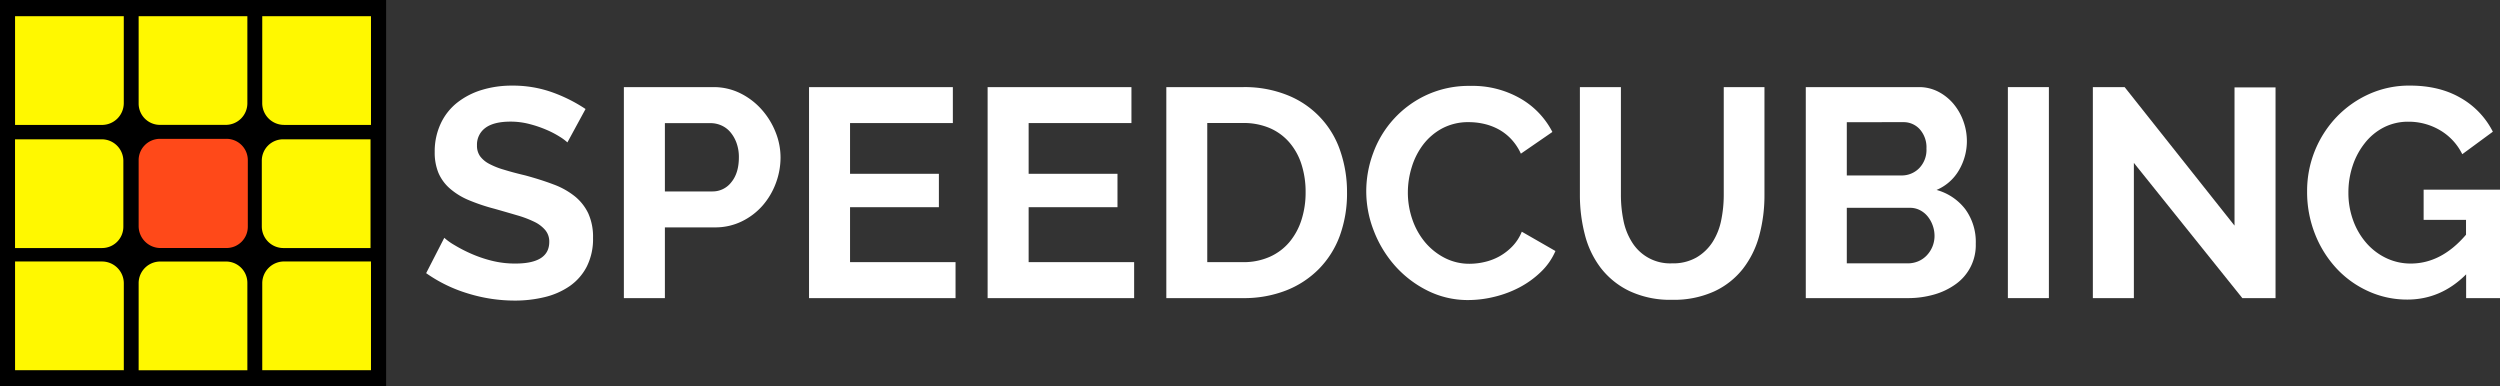 <svg xmlns="http://www.w3.org/2000/svg" viewBox="0 0 891.69 137.72">
	<rect x="0" y="0" width="891.69" height="137.72" fill="#333333" stroke="none"/>
	<defs>
		<style>
			.cls-1 {
				fill: #fff800;
			}

			.cls-2 {
				fill: #ff4919;
			}

			.cls-3 {
				isolation: isolate;
			}

			.cls-4 {
				fill: #fff;
			}
		</style>
	</defs>

	<g>
		<rect width="137.72" height="137.72" />
		<path class="cls-1" d="M49.45,36.92V5.77H88.23V36.92a7.71,7.71,0,0,1-7.62,7.62H57.08A7.6,7.6,0,0,1,49.45,36.92Z" />
		<path class="cls-1" d="M101,49.69h31.16V88.47H101a7.71,7.71,0,0,1-7.62-7.62V57.31A7.6,7.6,0,0,1,101,49.69Z" />
		<path class="cls-1" d="M36.36,88.47h-31V49.69h31A7.71,7.71,0,0,1,44,57.31V80.84A7.6,7.6,0,0,1,36.36,88.47Z" />
		<path class="cls-2" d="M49.45,80.68V57.14a7.6,7.6,0,0,1,7.62-7.62h23.7a7.6,7.6,0,0,1,7.62,7.62v23.7a7.6,7.6,0,0,1-7.62,7.62H56.91A7.83,7.83,0,0,1,49.45,80.68Z" />
		<path class="cls-1" d="M5.37,44.55V5.77H44.15v31a7.78,7.78,0,0,1-7.79,7.79Z" />
		<path class="cls-1" d="M93.54,5.77h38.78V44.55h-31a7.78,7.78,0,0,1-7.79-7.79Z" />
		<path class="cls-1" d="M88.23,100.9v31.16H49.45V100.9a7.71,7.71,0,0,1,7.62-7.62H80.61A7.6,7.6,0,0,1,88.23,100.9Z" />
		<path class="cls-1" d="M132.32,93.27v38.78H93.54v-31a7.78,7.78,0,0,1,7.79-7.79Z" />
		<path class="cls-1" d="M44,132.05H5.37V93.27h31a7.78,7.78,0,0,1,7.79,7.79v31Z" />
		<g class="cls-3">
			<path class="cls-4" d="M202.38,50.79a18.23,18.23,0,0,0-2.7-2,33,33,0,0,0-4.77-2.49,41.39,41.39,0,0,0-6.1-2.07,26.66,26.66,0,0,0-6.68-.85q-6,0-9,2.23a7.37,7.37,0,0,0-3,6.25,6.42,6.42,0,0,0,1.11,3.87,9.59,9.59,0,0,0,3.23,2.7,27.07,27.07,0,0,0,5.35,2.12q3.23,1,7.47,2,5.51,1.49,10,3.18A27.17,27.17,0,0,1,205,70a17.53,17.53,0,0,1,4.82,6.1,20.23,20.23,0,0,1,1.7,8.75,21.79,21.79,0,0,1-2.28,10.33,19.16,19.16,0,0,1-6.15,6.94,26.7,26.7,0,0,1-8.9,3.87,44.74,44.74,0,0,1-10.55,1.22,56.64,56.64,0,0,1-16.75-2.54A51.66,51.66,0,0,1,152,97.43l6.47-12.61a20.35,20.35,0,0,0,3.45,2.49,52.12,52.12,0,0,0,5.88,3.07,45.54,45.54,0,0,0,7.53,2.6A33.94,33.94,0,0,0,183.83,94q12.08,0,12.08-7.74a6.35,6.35,0,0,0-1.38-4.13,11.7,11.7,0,0,0-3.92-3,37.56,37.56,0,0,0-6.15-2.33q-3.6-1.06-8.06-2.33A68.4,68.4,0,0,1,167,71.3a24.65,24.65,0,0,1-6.62-4.13,15.48,15.48,0,0,1-4-5.51,19.07,19.07,0,0,1-1.33-7.47A23.38,23.38,0,0,1,157.23,44a20.57,20.57,0,0,1,5.88-7.42,26.66,26.66,0,0,1,8.74-4.5,36.17,36.17,0,0,1,10.71-1.54A41.56,41.56,0,0,1,197.19,33a54.54,54.54,0,0,1,11.66,5.88Z" />
			<path class="cls-4" d="M222.52,106.33V31.07h31.91A21.38,21.38,0,0,1,264,33.24,24.86,24.86,0,0,1,271.6,39a27.06,27.06,0,0,1,5,8.06,24.24,24.24,0,0,1,1.8,9.06,26.14,26.14,0,0,1-1.7,9.28,25.77,25.77,0,0,1-4.77,8A23.46,23.46,0,0,1,264.5,79,21.46,21.46,0,0,1,255,81.1H237.15v25.23Zm14.63-38.05h17A8.38,8.38,0,0,0,260.84,65q2.7-3.28,2.7-8.9a14.67,14.67,0,0,0-.85-5.14,12.54,12.54,0,0,0-2.23-3.87,8.86,8.86,0,0,0-3.23-2.38,9.47,9.47,0,0,0-3.76-.79H237.15Z" />
			<path class="cls-4" d="M340.82,93.5v12.83H288.56V31.07h51.3V43.9H303.19V62h31.69V73.9H303.19V93.5Z" />
			<path class="cls-4" d="M404.52,93.5v12.83H352.26V31.07h51.3V43.9H366.89V62h31.69V73.9H366.89V93.5Z" />
			<path class="cls-4" d="M416,106.33V31.07h27.35a40.88,40.88,0,0,1,16.17,3,32.49,32.49,0,0,1,18.6,20,44.87,44.87,0,0,1,2.33,14.57,44.07,44.07,0,0,1-2.6,15.53A33.17,33.17,0,0,1,470.35,96a33.64,33.64,0,0,1-11.71,7.63,41.36,41.36,0,0,1-15.32,2.7ZM465.68,68.6a32.06,32.06,0,0,0-1.48-10,22.32,22.32,0,0,0-4.35-7.84,19.36,19.36,0,0,0-7-5.09,23.79,23.79,0,0,0-9.49-1.8H430.6V93.5h12.72a22.9,22.9,0,0,0,9.59-1.91,19.63,19.63,0,0,0,7-5.25,23.37,23.37,0,0,0,4.29-7.9A31.69,31.69,0,0,0,465.68,68.6Z" />
			<path class="cls-4" d="M487.31,68.17a39,39,0,0,1,2.49-13.62,36.53,36.53,0,0,1,18.92-20.62,36,36,0,0,1,15.69-3.29,34.22,34.22,0,0,1,18,4.56,29.12,29.12,0,0,1,11.29,11.87l-11.24,7.74a19.25,19.25,0,0,0-3.6-5.35A18.09,18.09,0,0,0,534.26,46a20.55,20.55,0,0,0-5.09-1.85,24.2,24.2,0,0,0-5.19-.58,19.74,19.74,0,0,0-9.59,2.23,21.1,21.1,0,0,0-6.78,5.78,25.49,25.49,0,0,0-4.08,8.06,30.49,30.49,0,0,0-1.38,9,29.23,29.23,0,0,0,1.59,9.59,25.53,25.53,0,0,0,4.5,8.11,22.53,22.53,0,0,0,7,5.62,19.12,19.12,0,0,0,9,2.12,23.57,23.57,0,0,0,5.3-.64,20.15,20.15,0,0,0,5.25-2,19.85,19.85,0,0,0,4.61-3.55,16.36,16.36,0,0,0,3.39-5.25l12,6.89A22.62,22.62,0,0,1,549.58,97a33.06,33.06,0,0,1-7.53,5.46,38.46,38.46,0,0,1-9,3.39,39.21,39.21,0,0,1-9.33,1.17A32,32,0,0,1,509,103.58a38.34,38.34,0,0,1-11.5-8.85A41,41,0,0,1,490,82.32,38.68,38.68,0,0,1,487.31,68.17Z" />
			<path class="cls-4" d="M596.38,93.93a16.78,16.78,0,0,0,8.75-2.12,17.08,17.08,0,0,0,5.72-5.51,22.78,22.78,0,0,0,3.07-7.79,45.11,45.11,0,0,0,.9-9.06V31.07h14.52V69.44A54.9,54.9,0,0,1,627.49,84a33.31,33.31,0,0,1-5.83,11.87,27.91,27.91,0,0,1-10.23,8.06,34.59,34.59,0,0,1-14.95,3,34.21,34.21,0,0,1-15.32-3.13,28.55,28.55,0,0,1-10.23-8.27,33,33,0,0,1-5.67-11.92,56.24,56.24,0,0,1-1.75-14.1V31.07h14.63V69.44a45.52,45.52,0,0,0,.9,9.17,22.71,22.71,0,0,0,3.07,7.79,15.94,15.94,0,0,0,14.26,7.53Z" />
			<path class="cls-4" d="M704.71,86.93a17.06,17.06,0,0,1-7.15,14.42,24.54,24.54,0,0,1-7.74,3.71,33.61,33.61,0,0,1-9.38,1.27H644.08V31.07h40.28a14.87,14.87,0,0,1,7.1,1.7,17.75,17.75,0,0,1,5.41,4.4,20.18,20.18,0,0,1,3.45,6.15,20.71,20.71,0,0,1,1.22,6.94,20.49,20.49,0,0,1-2.76,10.33,16.78,16.78,0,0,1-8.06,7.16,19.36,19.36,0,0,1,10.23,6.84A19.77,19.77,0,0,1,704.71,86.93Zm-46-43.35v19h19.5A8.68,8.68,0,0,0,684.52,60a9.35,9.35,0,0,0,2.6-7,9.67,9.67,0,0,0-2.38-6.89,7.74,7.74,0,0,0-5.88-2.54ZM690,84.18a11,11,0,0,0-.69-3.87,10.79,10.79,0,0,0-1.85-3.23,8.65,8.65,0,0,0-2.76-2.17,7.71,7.71,0,0,0-3.5-.79H658.71V93.93h21.73a9.53,9.53,0,0,0,3.76-.74,9,9,0,0,0,3-2.07A10.07,10.07,0,0,0,690,84.18Z" />
			<path class="cls-4" d="M716.16,106.33V31.07h14.63v75.26Z" />
			<path class="cls-4" d="M761.1,58.1v48.23H746.47V31.07h11.34L797,80.47V31.18h14.63v75.15H799.79Z" />
			<path class="cls-4" d="M879.61,97.85q-9,9-21,9a33.23,33.23,0,0,1-13.94-3,35.22,35.22,0,0,1-11.34-8.16,38.93,38.93,0,0,1-7.63-12.24,40.7,40.7,0,0,1-2.81-15.21,38.21,38.21,0,0,1,10.55-26.55,37.07,37.07,0,0,1,11.61-8.16,34.81,34.81,0,0,1,14.52-3q10.6,0,18.18,4.45a28.81,28.81,0,0,1,11.39,12L878.23,55a20.26,20.26,0,0,0-8-8.59,22,22,0,0,0-11.18-3,19.08,19.08,0,0,0-8.75,2A20.47,20.47,0,0,0,843.51,51a26,26,0,0,0-4.35,8.06,30,30,0,0,0-1.54,9.65,28.46,28.46,0,0,0,1.7,9.91,25.19,25.19,0,0,0,4.66,8A21.78,21.78,0,0,0,851,92a20.15,20.15,0,0,0,8.85,2q10.92,0,19.72-10.28v-5.3H864.45V67.64h27.24v38.69H879.61Z" />
		</g>
	</g>

</svg>
